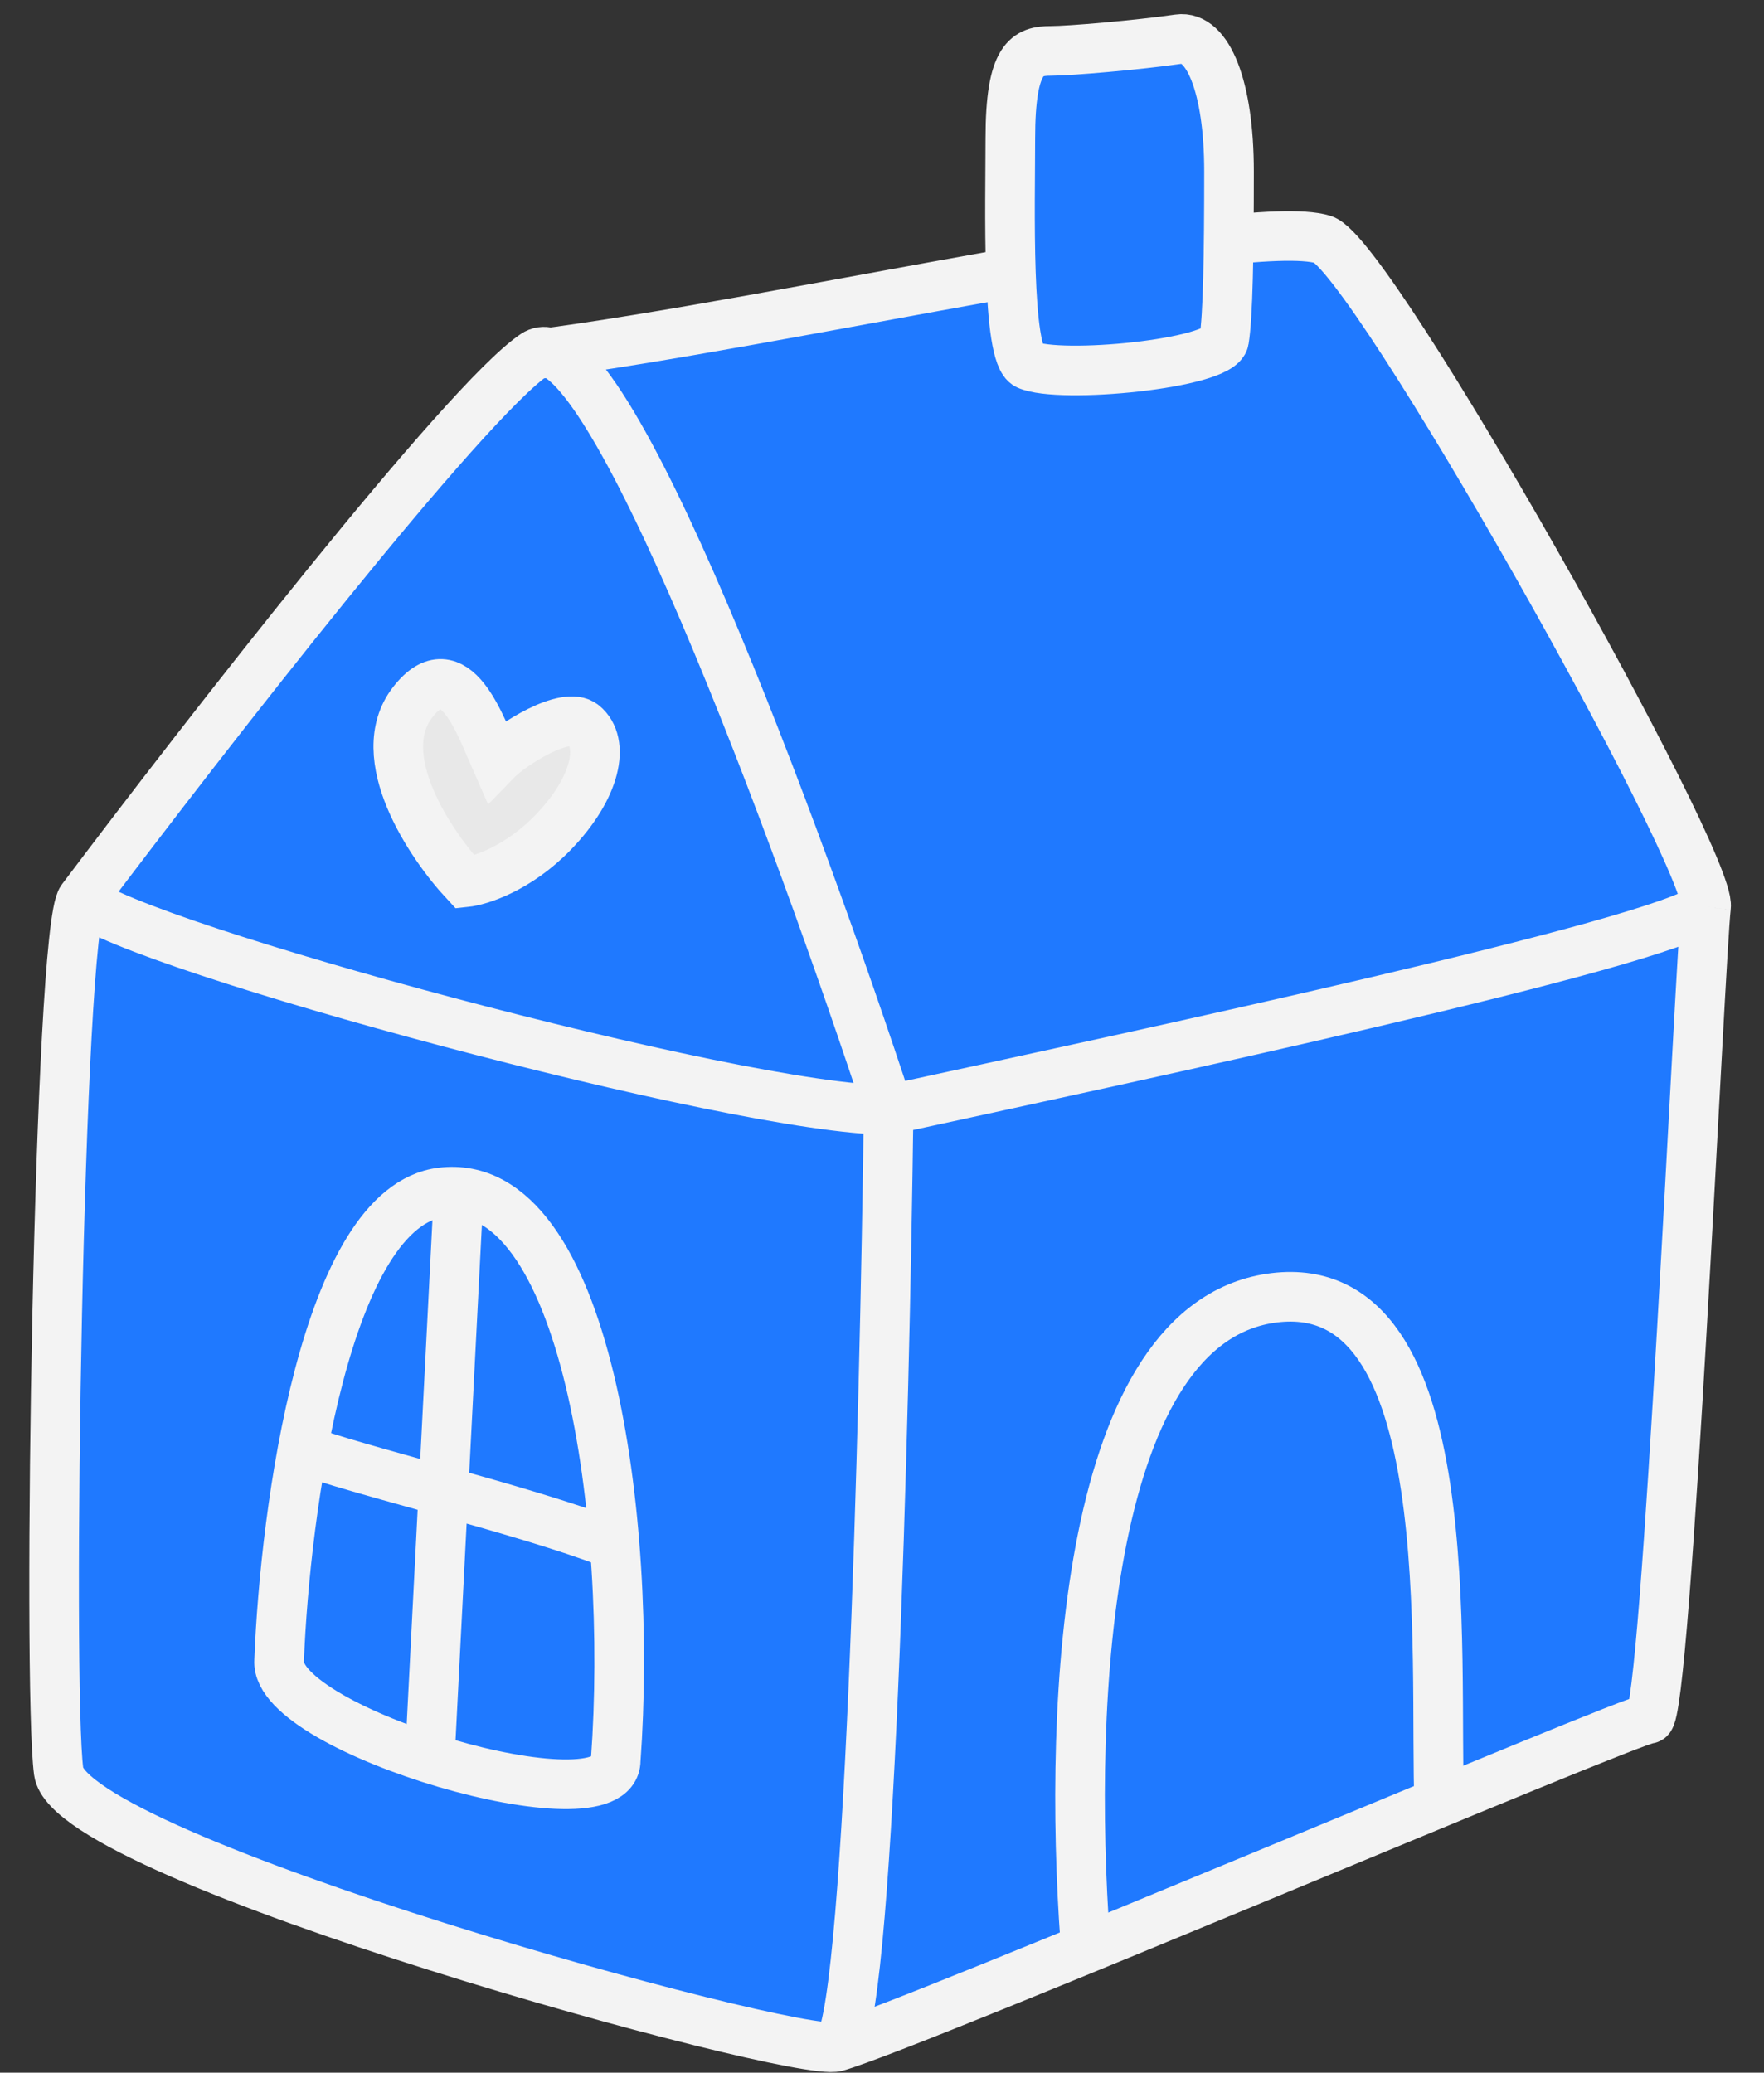 <?xml version="1.0" encoding="UTF-8"?> <svg xmlns="http://www.w3.org/2000/svg" width="40" height="47" viewBox="0 0 40 47" fill="none"><rect x="0" y="0" width="40" height="47" fill="#333333" stroke="none"/><path d="M1.856 20.389C4.62 16.716 10.542 9.103 12.122 8.041C12.225 7.972 12.341 7.958 12.467 7.996C18.117 7.235 28.243 4.896 30 5.43C31.101 5.765 38.817 19.503 38.686 20.565C38.554 21.628 37.785 38.976 37.39 38.976C36.995 38.976 20.808 45.882 18.965 46.412C18.044 46.677 1.593 42.163 1.33 40.172C1.067 38.18 1.33 21.086 1.856 20.389Z" fill="#1F79FF"></path><path d="M1.856 20.389C4.62 16.716 10.542 9.103 12.122 8.041M1.856 20.389C1.33 21.086 1.067 38.18 1.33 40.172C1.593 42.163 18.044 46.677 18.965 46.412M1.856 20.389C3.041 21.451 16.727 25.169 20.15 25.169M12.122 8.041C13.701 6.979 18.132 19.017 20.15 25.169M12.122 8.041C17.693 7.333 28.206 4.885 30 5.43C31.101 5.765 38.817 19.503 38.686 20.565M20.15 25.169C20.062 32.161 19.702 46.199 18.965 46.412M20.15 25.169C25.852 23.93 37.633 21.415 38.686 20.565M18.965 46.412C20.808 45.882 36.995 38.976 37.39 38.976C37.785 38.976 38.554 21.628 38.686 20.565" stroke="#F3F3F3" stroke-width="1.125"></path><path d="M22.91 3.145C22.91 4.632 22.814 8.054 23.298 8.274C24.02 8.602 27.67 8.252 27.757 7.712C27.845 7.171 27.869 5.787 27.869 3.888C27.869 1.964 27.385 0.795 26.727 0.888C25.806 1.021 24.253 1.154 23.831 1.154C23.305 1.154 22.91 1.287 22.91 3.145Z" fill="#1F79FF" stroke="#F3F3F3" stroke-width="1.125"></path><path d="M13.229 16.433C12.832 16.106 11.608 16.875 11.245 17.25C10.914 16.501 10.312 14.698 9.359 15.923C8.406 17.148 9.756 19.156 10.55 20.007C10.88 19.973 11.741 19.7 12.534 18.884C13.527 17.863 13.726 16.841 13.229 16.433Z" fill="#E8E8E8" stroke="#F3F3F3" stroke-width="1.125"></path><path d="M10.014 27.038C7.382 27.357 6.461 34.252 6.329 37.66C6.226 39.253 13.962 41.51 13.962 39.916C14.357 34.473 13.304 26.64 10.014 27.038Z" stroke="#F3F3F3" stroke-width="1.125"></path><path d="M9.751 39.769L10.409 26.891M13.831 34.989C11.9 34.237 7.908 33.29 6.855 32.865" stroke="#F3F3F3" stroke-width="1.125"></path><path d="M32.637 40.965C32.505 37.558 33.19 28.911 28.899 29.428C24.609 29.946 24.214 38.575 24.609 44.019" stroke="#F3F3F3" stroke-width="1.125"></path></svg> 